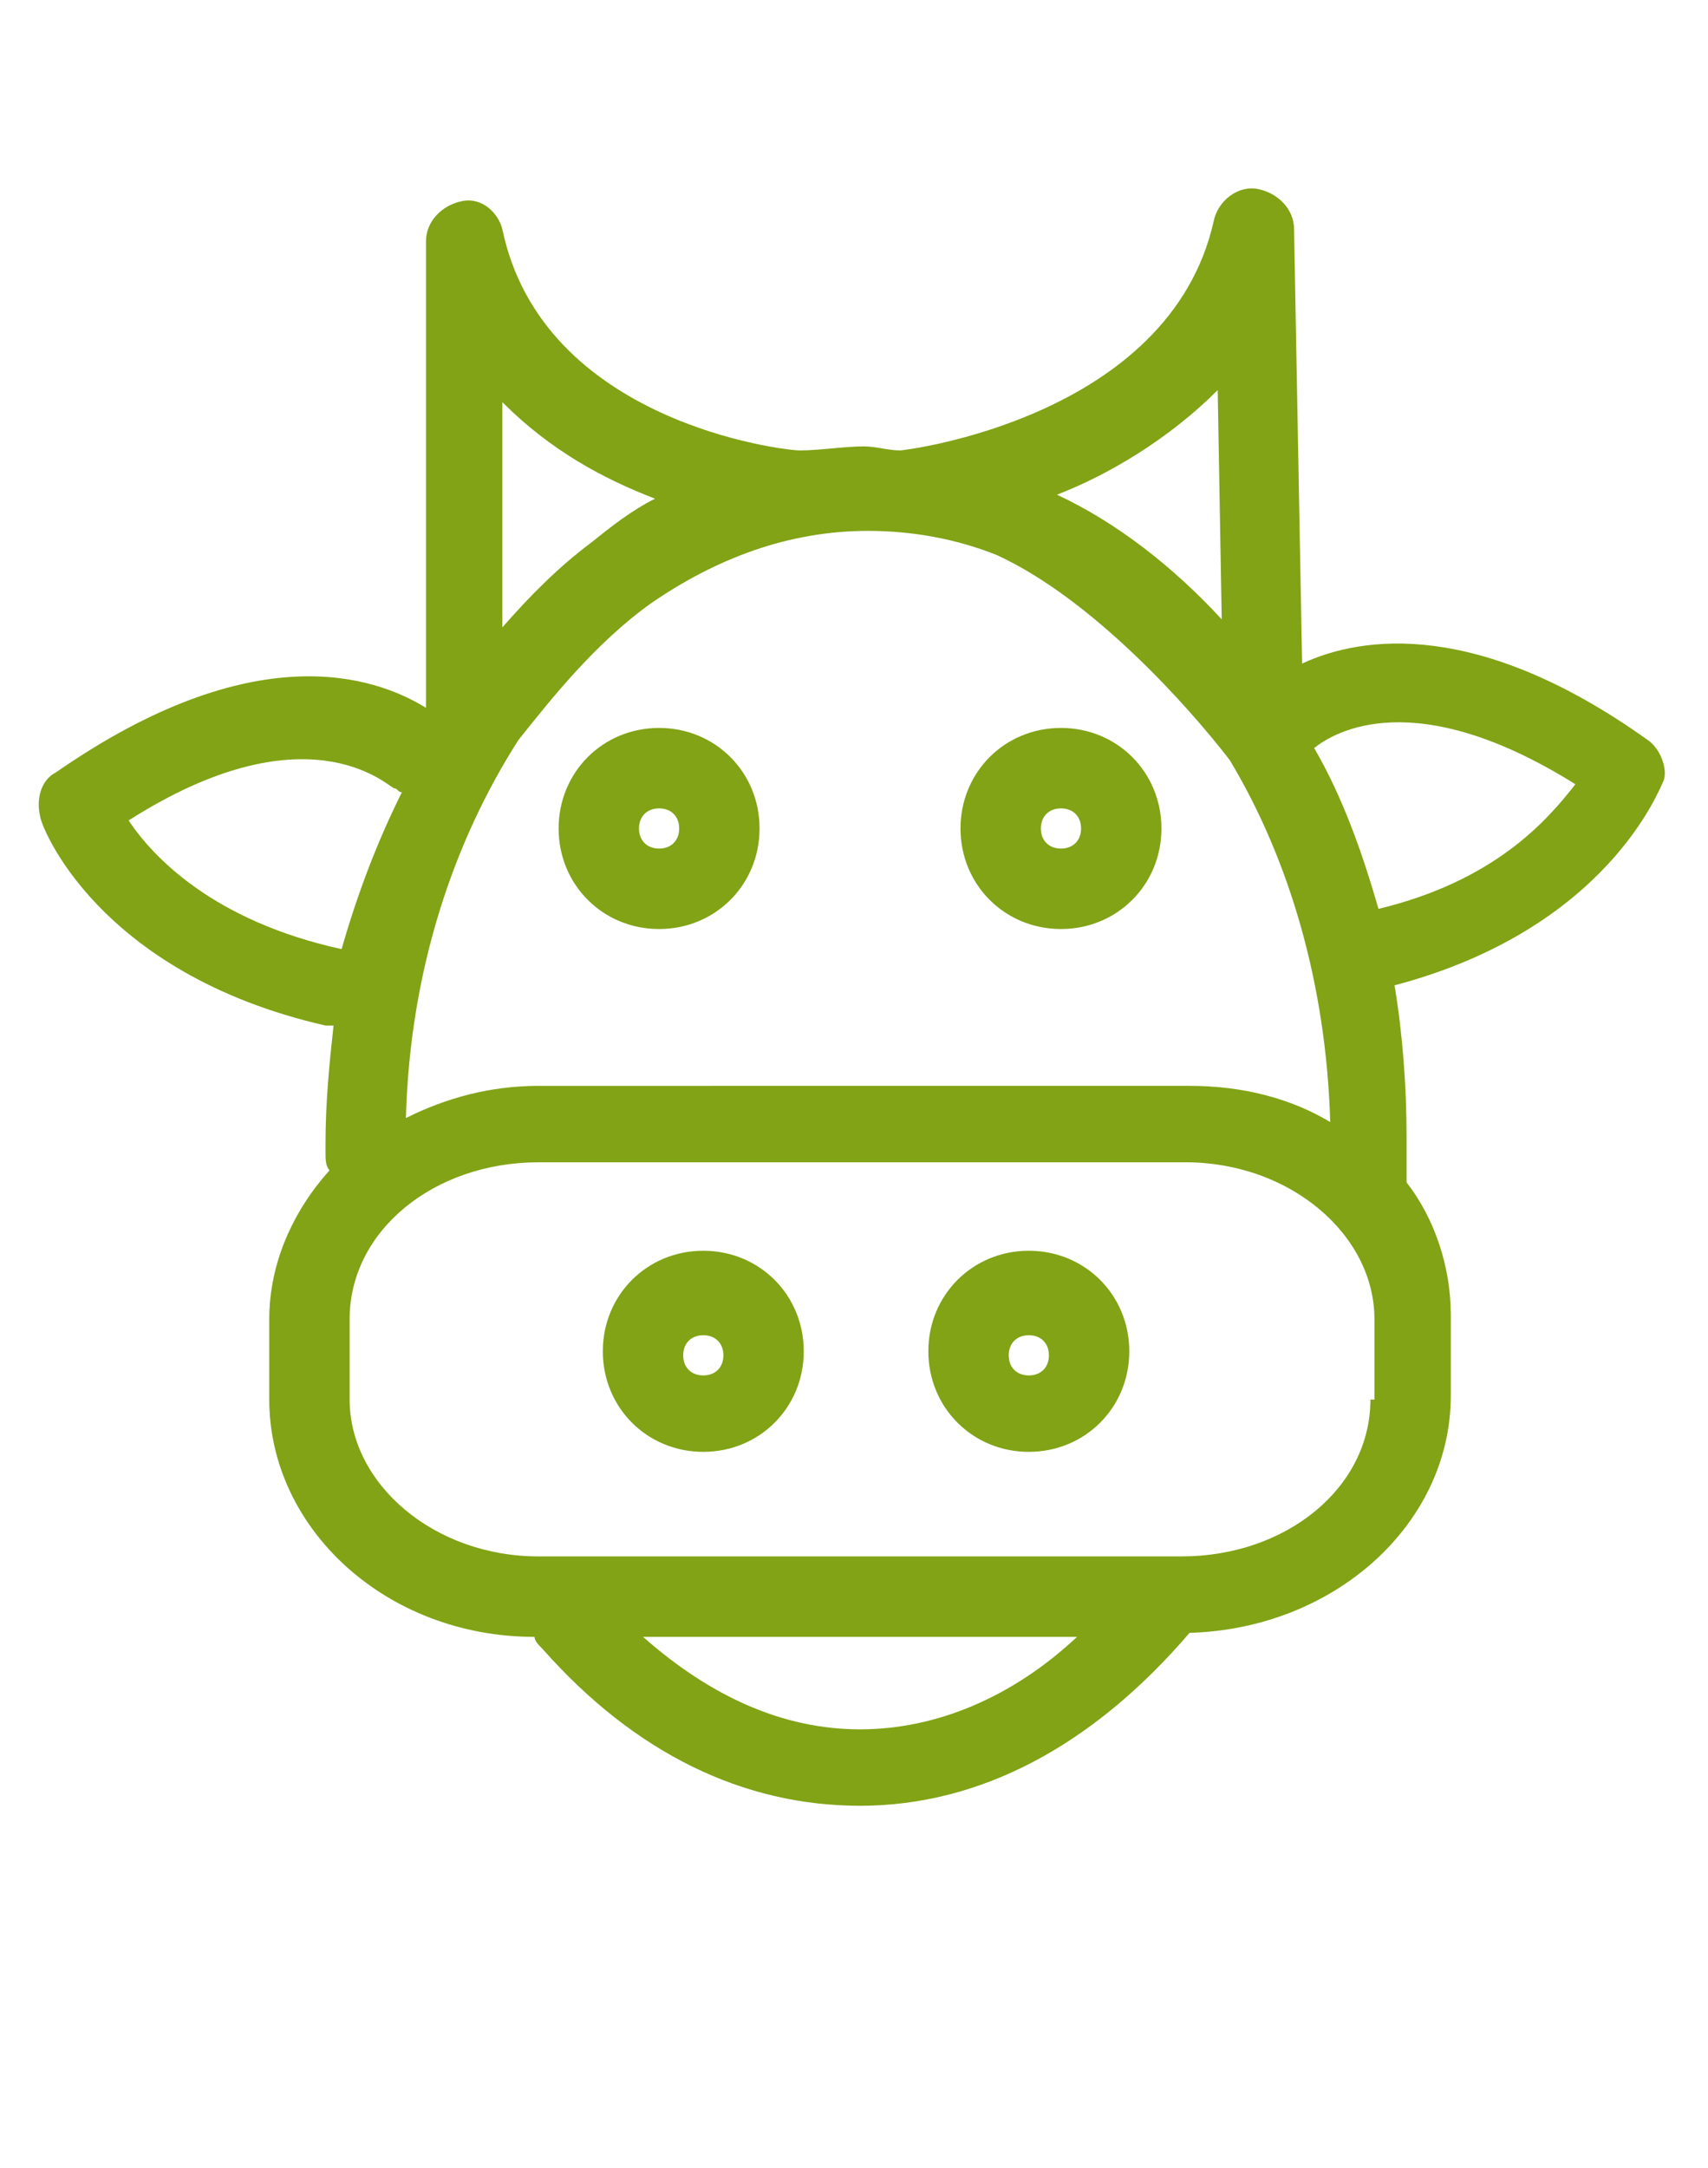 <?xml version="1.0" encoding="utf-8"?>
<!-- Generator: Adobe Illustrator 24.2.1, SVG Export Plug-In . SVG Version: 6.00 Build 0)  -->
<svg version="1.1" id="Ebene_1" xmlns="http://www.w3.org/2000/svg" xmlns:xlink="http://www.w3.org/1999/xlink" x="0px" y="0px"
	 viewBox="0 0 42.5 53.9" style="enable-background:new 0 0 42.5 53.9;" xml:space="preserve">
<style type="text/css">
	.st0{fill:#81A315;}
</style>
<path class="st0" d="M41,18.4c-4.2-3-7.1-2.6-8.6-1.9L32.2,5.7c0-0.5-0.4-0.9-0.9-1c-0.5-0.1-1,0.3-1.1,0.8
	c-1.1,4.9-7.7,5.7-7.8,5.7c0,0,0,0,0,0c-0.3,0-0.6-0.1-0.9-0.1c-0.5,0-1.1,0.1-1.6,0.1c-0.4,0-6.4-0.7-7.4-5.5
	C12.4,5.3,12,4.9,11.5,5c-0.5,0.1-0.9,0.5-0.9,1v11.6c-1.3-0.8-4.3-1.8-9.2,1.6C1,19.4,0.9,19.9,1,20.3c0,0.2,1.4,3.9,7.1,5.2
	c0.1,0,0.1,0,0.2,0c-0.1,0.9-0.2,1.9-0.2,2.9v0.3c0,0.1,0,0.3,0.1,0.4c-0.9,1-1.5,2.3-1.5,3.7v2c0,3.2,2.9,5.9,6.6,5.9
	c0,0.1,0.1,0.2,0.2,0.3c2.3,2.6,5,3.9,7.9,3.9c3,0,5.8-1.5,8.2-4.3c3.6-0.1,6.5-2.7,6.5-5.9v-2c0-1.2-0.4-2.4-1.1-3.3
	c0-0.4,0-0.8,0-1.1c0-1.3-0.1-2.6-0.3-3.8c5.3-1.4,6.6-4.9,6.7-5.1C41.5,19.1,41.3,18.6,41,18.4z M30.3,9.7l0.1,5.7
	c-1.2-1.3-2.6-2.4-4.1-3.1C27.6,11.8,29.1,10.9,30.3,9.7z M16.3,12.4c-0.6,0.3-1.1,0.7-1.6,1.1c-0.8,0.6-1.5,1.3-2.2,2.1V10
	C13.7,11.2,15,11.9,16.3,12.4z M12.9,18.4c0.8-1,1.9-2.4,3.3-3.4c1.6-1.1,3.4-1.8,5.4-1.8c1.1,0,2.2,0.2,3.2,0.6
	c2.4,1.1,4.8,3.8,5.8,5.1c1.5,2.5,2.4,5.6,2.5,9c-1-0.6-2.2-0.9-3.5-0.9H13.4c-1.2,0-2.3,0.3-3.3,0.8C10.2,24.1,11.3,20.9,12.9,18.4
	z M8.5,23.6c-3.2-0.7-4.7-2.3-5.3-3.2c4.4-2.8,6.4-0.9,6.6-0.8c0.1,0,0.1,0.1,0.2,0.1C9.4,20.9,8.9,22.2,8.5,23.6
	C8.6,23.6,8.6,23.6,8.5,23.6z M21.4,43c-1.9,0-3.7-0.8-5.4-2.3h10.8C25.2,42.2,23.3,43,21.4,43z M34.1,34.8c0,2.2-2.1,3.9-4.7,3.9
	H13.4c-2.6,0-4.7-1.8-4.7-3.9v-2c0-2.2,2.1-3.9,4.7-3.9h16.1c2.6,0,4.7,1.8,4.7,3.9V34.8z M34.3,22.6c-0.4-1.4-0.9-2.8-1.6-4
	c0.5-0.4,2.5-1.6,6.5,0.9C38.5,20.4,37.2,21.9,34.3,22.6z M17.5,31.1c-1.4,0-2.5,1.1-2.5,2.5s1.1,2.5,2.5,2.5c1.4,0,2.5-1.1,2.5-2.5
	S18.9,31.1,17.5,31.1z M17.5,34.2c-0.3,0-0.5-0.2-0.5-0.5s0.2-0.5,0.5-0.5s0.5,0.2,0.5,0.5S17.8,34.2,17.5,34.2z M25.6,31.1
	c-1.4,0-2.5,1.1-2.5,2.5s1.1,2.5,2.5,2.5c1.4,0,2.5-1.1,2.5-2.5S27,31.1,25.6,31.1z M25.6,34.2c-0.3,0-0.5-0.2-0.5-0.5
	s0.2-0.5,0.5-0.5s0.5,0.2,0.5,0.5S25.9,34.2,25.6,34.2z M16.4,23.1c1.4,0,2.5-1.1,2.5-2.5s-1.1-2.5-2.5-2.5c-1.4,0-2.5,1.1-2.5,2.5
	S15,23.1,16.4,23.1z M16.4,20.1c0.3,0,0.5,0.2,0.5,0.5s-0.2,0.5-0.5,0.5s-0.5-0.2-0.5-0.5S16.1,20.1,16.4,20.1z M26.4,23.1
	c1.4,0,2.5-1.1,2.5-2.5s-1.1-2.5-2.5-2.5s-2.5,1.1-2.5,2.5S25,23.1,26.4,23.1z M26.4,20.1c0.3,0,0.5,0.2,0.5,0.5s-0.2,0.5-0.5,0.5
	s-0.5-0.2-0.5-0.5S26.1,20.1,26.4,20.1z"/>
</svg>

